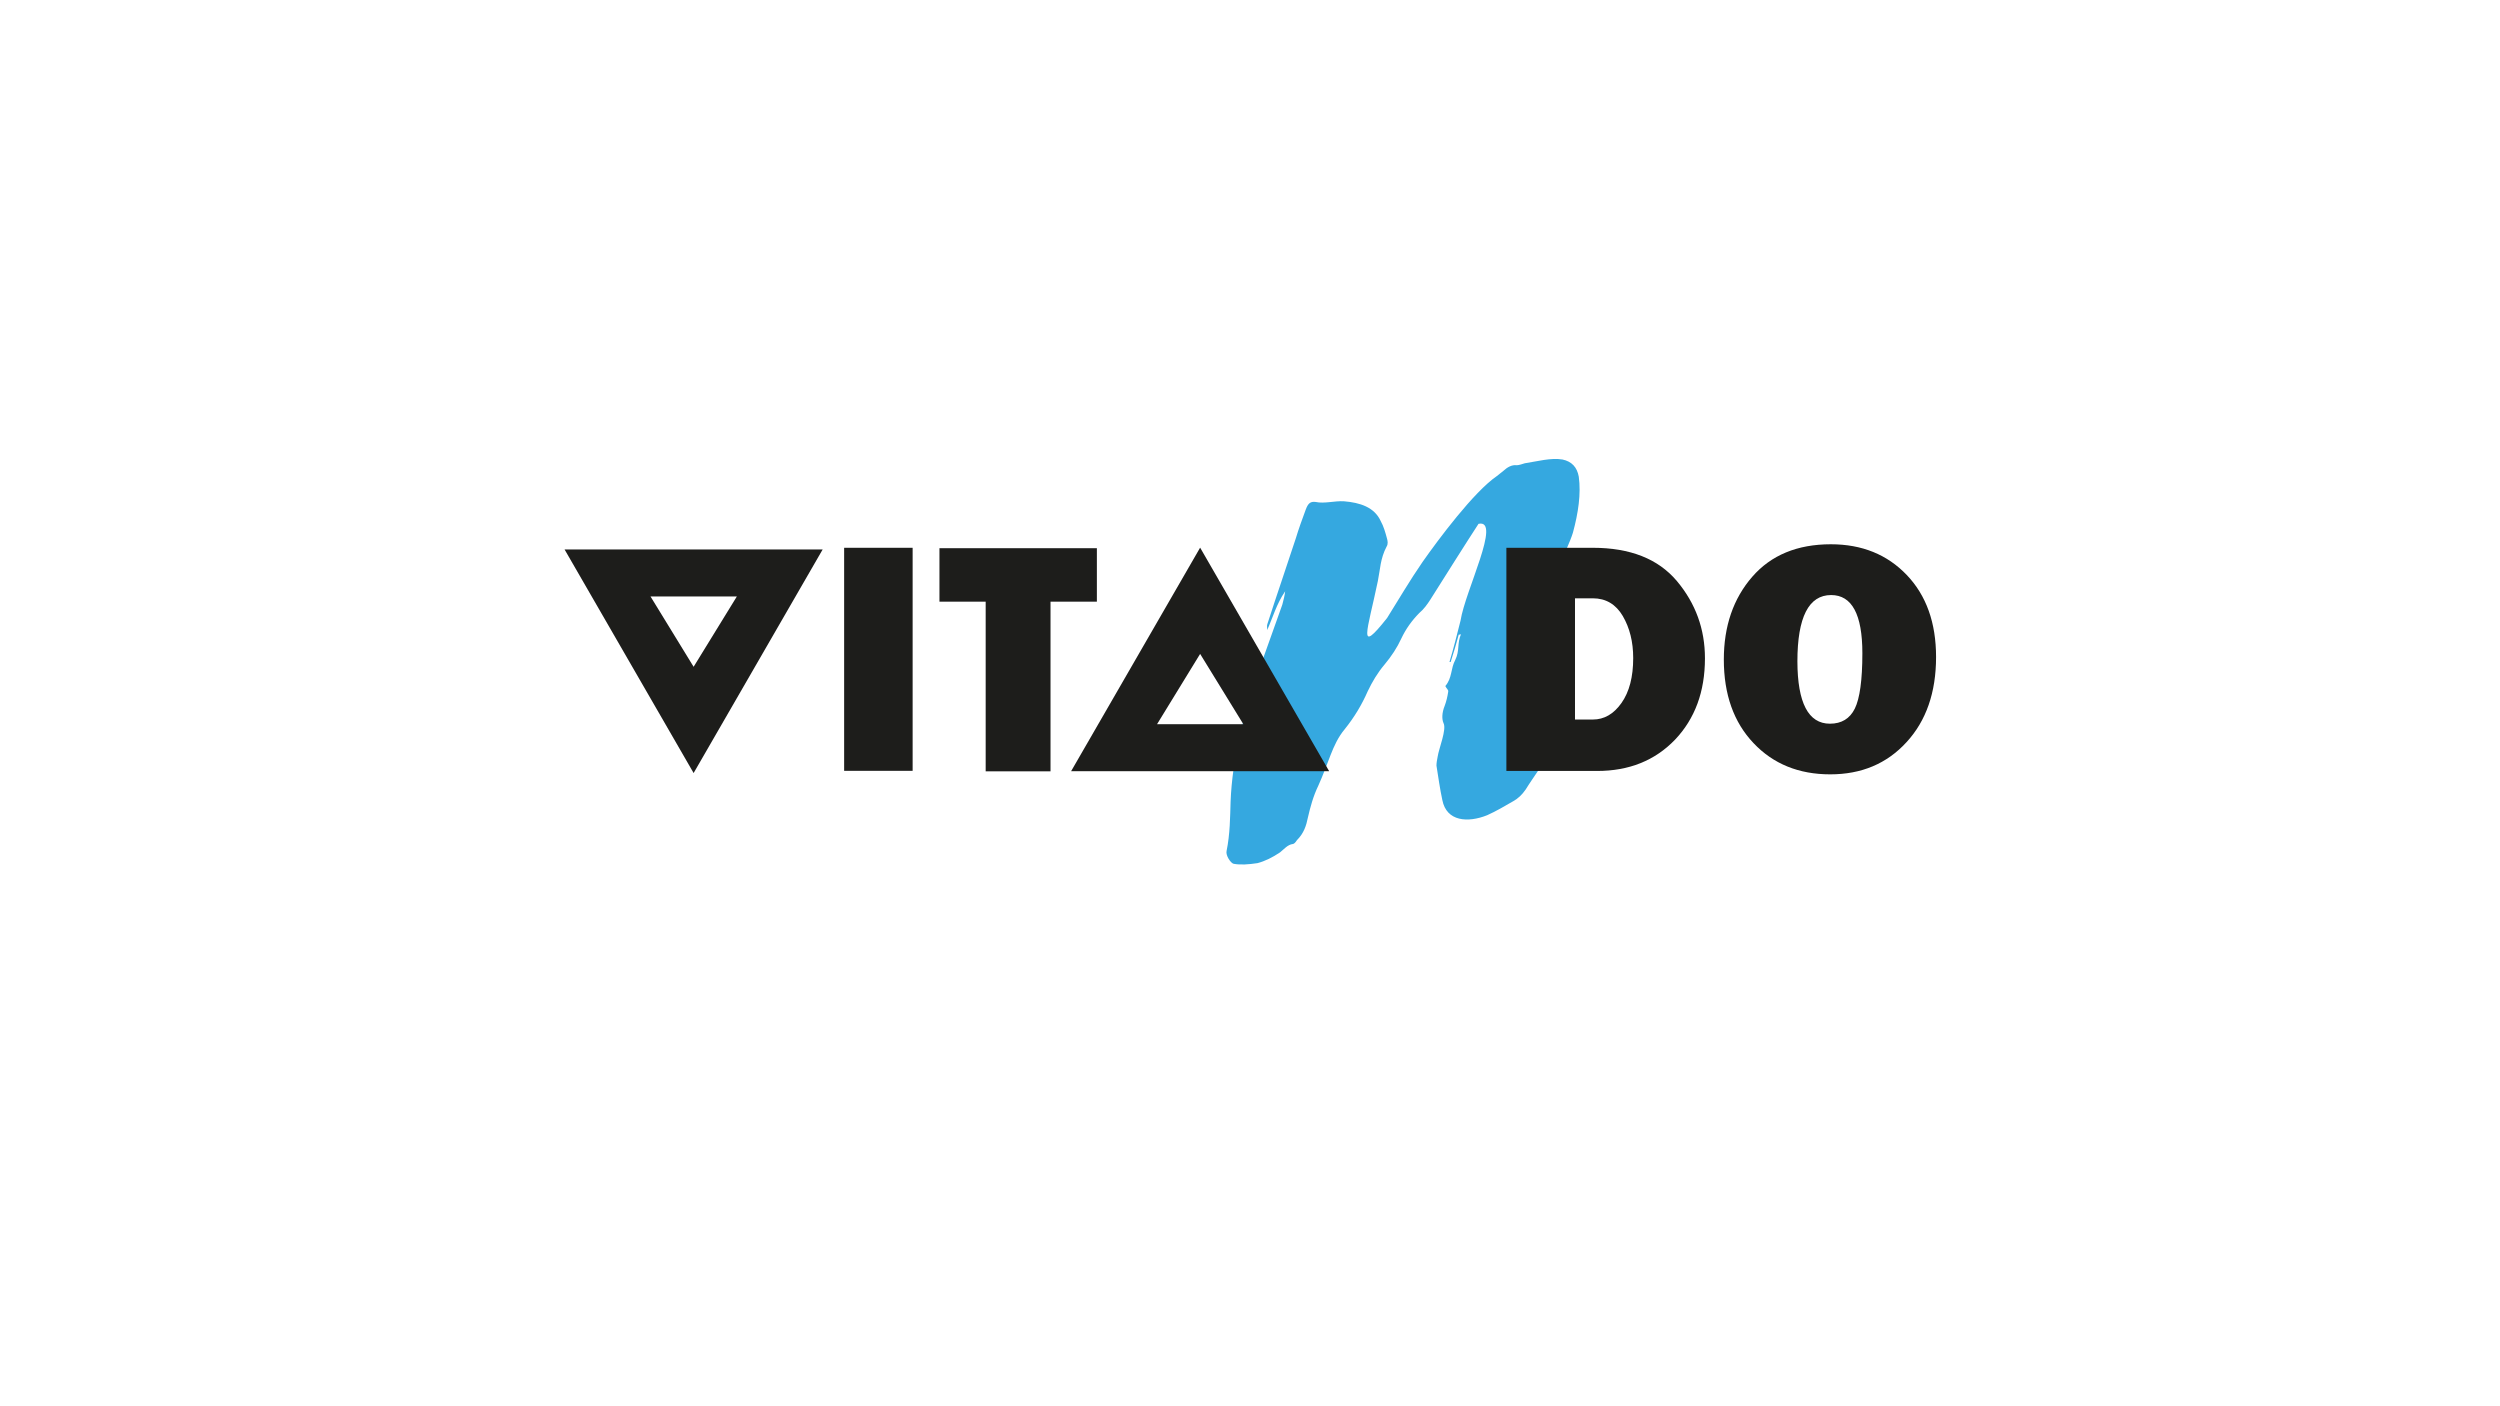 <?xml version="1.0" encoding="utf-8"?>
<!-- Generator: Adobe Illustrator 21.0.0, SVG Export Plug-In . SVG Version: 6.00 Build 0)  -->
<svg version="1.1" id="Ebene_1" xmlns="http://www.w3.org/2000/svg" xmlns:xlink="http://www.w3.org/1999/xlink" x="0px" y="0px"
	 viewBox="0 0 1920 1080" enable-background="new 0 0 1920 1080" xml:space="preserve">
<g>
	<path fill="#35A8E0" d="M973.3,479.4c7.1-22,14.7-44,21.9-66c2.2-7.3,4.9-14.7,7.6-22c1.8-4.9,3.6-6.4,7.6-5.9
		c6.7,1.5,14.7-1,21.9-0.5c12,1,23.2,4.4,28.1,15.2c2.2,3.9,3.6,8.8,4.9,13.7c0.4,1.5,0.9,3.9-0.4,5.9c-4.9,9.3-4.9,17.6-6.7,26.4
		c-8,38.6-16.1,57.7,7.1,28.4c8.9-14.2,17.4-28.8,27.2-43c12-17.1,39.3-53.8,57.1-66c1.3-1,3.1-2.4,4.9-3.9
		c3.1-2.9,6.7-4.9,10.3-4.4c1.8,0,4.5-1,6.2-1.5c9.8-1.5,20.1-4.4,29-2.9c7.1,1.5,11.2,5.9,12.5,13.2c1.8,13.2-0.4,27.9-4.5,43
		c-4,13.2-21.9,47.4-25.9,61.1c-1.8,5.4-3.1,11.2-6.2,17.1c-1.8,3.9-0.9,7.8-2.2,11.7c-2.7,8.3-4,16.6-5.8,24.4
		c-0.4,4.4-2.2,8.3-3.1,12.7c-0.4,2-0.9,3.9-0.4,5.4c1.3,4.9,1.3,9.8-0.4,15.2c-1.8,5.9-6.2,18.6-4,22c0.4,1,0.9,2,0.9,2.9
		c0.9,2.4,1.8,4.4,2.7,6.8c10.3-6.8,15.2-17.1,24.1-24.9c0,4.4,0.4,7.8,2.2,10.3c0.9,0.5,0.4,2.4,0,3.4c-2.2,4.4-4.9,8.8-7.6,13.2
		c-3.6,5.4-7.1,10.3-10.7,16.1c-2.7,3.9-5.8,6.8-9.4,8.8c-6.7,3.9-13.4,7.8-20.1,10.8c-14.7,5.9-31.2,4.9-34.4-11.7
		c-1.8-8.3-3.1-17.6-4.5-26.4c0-2,0.4-4.4,0.9-6.8c0.9-6.4,7.1-21,4.5-25.9c-1.3-2.9-1.3-7.8,0.9-13.2c1.3-3.4,2.2-7.3,2.7-10.8
		c0.4-1.5-1.3-2.4-2.2-4.4c5.4-6.4,4-13.2,7.6-20c3.6-7.3,1.3-12.7,4.5-20c-0.4,0.5-0.9,0.5-1.8,0.5c-1.8,6.8-4,14.2-6.2,21
		c0,0-0.4,0-0.9,0c3.1-10.3,5.8-21,8.5-31.8c3.6-23,31.7-78.2,13.8-74.3c-8,12.2-29,45.5-37,58.2c-2.2,3.4-4.9,7.3-8.5,10.3
		c-5.8,5.9-10.3,12.2-13.8,19.6c-3.1,6.8-7.6,13.7-12.9,20c-5.4,6.4-9.4,13.2-12.9,20.5c-4.5,10.3-10.3,20-17.8,29.3
		c-4.9,5.9-8,12.7-10.7,19.6c-3.1,7.8-5.8,15.6-9.4,23.5c-4,8.3-6.2,16.6-8,24.4c-1.3,6.4-3.1,12.2-8.5,17.6
		c-0.9,1.5-2.2,2.9-3.1,2.9c-4,0.5-6.7,3.9-9.8,6.4c-5.8,3.9-11.6,6.8-17.4,8.3c-6.7,1-12.9,1.5-18.3,0.5c-2.2-0.5-6.2-6.4-5.4-9.8
		c2.7-13.2,2.7-25.9,3.1-38.1c1.3-32.8,9.8-66.5,21.9-101.2c5.8-16.6,12-33.2,17.8-49.9c0.9-3.4,1.8-6.8,2.2-10.3
		c-6.7,9.8-9.4,20-13.8,29.8C973.3,482.4,972.8,480.9,973.3,479.4z"/>
</g>
<path fill="#1D1D1B" d="M433.6,422l99.1,171.7L631.8,422H433.6z M499.6,458.1h66.3l-33.2,54L499.6,458.1z"/>
<path fill="#1D1D1B" d="M700.9,420.7V592h-52.6V420.7H700.9z"/>
<path fill="#1D1D1B" d="M806.8,462.1v130.3H757V462.1h-35.5v-41.1h120.9v41.1H806.8z"/>
<path fill="#1D1D1B" d="M1156.9,592V420.7h66.3c28.8,0,50.3,8.5,64.7,25.6c14.3,17.1,21.5,36.8,21.5,59.3c0,25.6-7.7,46.4-23,62.5
	c-15.4,16-35.3,24-59.8,24H1156.9z M1209.6,552.6h13.7c8.7,0,16-4.2,22-12.7c6-8.5,9-20,9-34.5c0-12.5-2.7-23.2-8-32.3
	c-5.3-9-13-13.6-23-13.6h-13.7V552.6z"/>
<path fill="#1D1D1B" d="M1405.6,594.7c-24.1,0-43.8-8-58.9-24c-15.2-16-22.8-37.4-22.8-64.2c0-25.6,7.3-46.8,21.8-63.5
	c14.5-16.7,34.7-25,60.4-25c23.9,0,43.3,7.9,58.3,23.6c15,15.7,22.5,36.7,22.5,63c0,27.2-7.6,49-22.7,65.4
	C1449.1,586.5,1429.6,594.7,1405.6,594.7z M1405.4,555.8c8.9,0,15.3-3.9,19.1-11.6s5.8-21.9,5.8-42.5c0-29.8-8-44.7-24-44.7
	c-17.2,0-25.9,17-25.9,51C1380.5,539.8,1388.8,555.8,1405.4,555.8z"/>
<line fill="#1D1D1B" x1="1147.9" y1="592" x2="1208.3" y2="592"/>
<path fill="#1D1D1B" d="M1020.8,592.3l-99.1-171.7l-99.1,171.7H1020.8z M921.7,502.2l33.2,54h-66.3L921.7,502.2z"/>
</svg>
